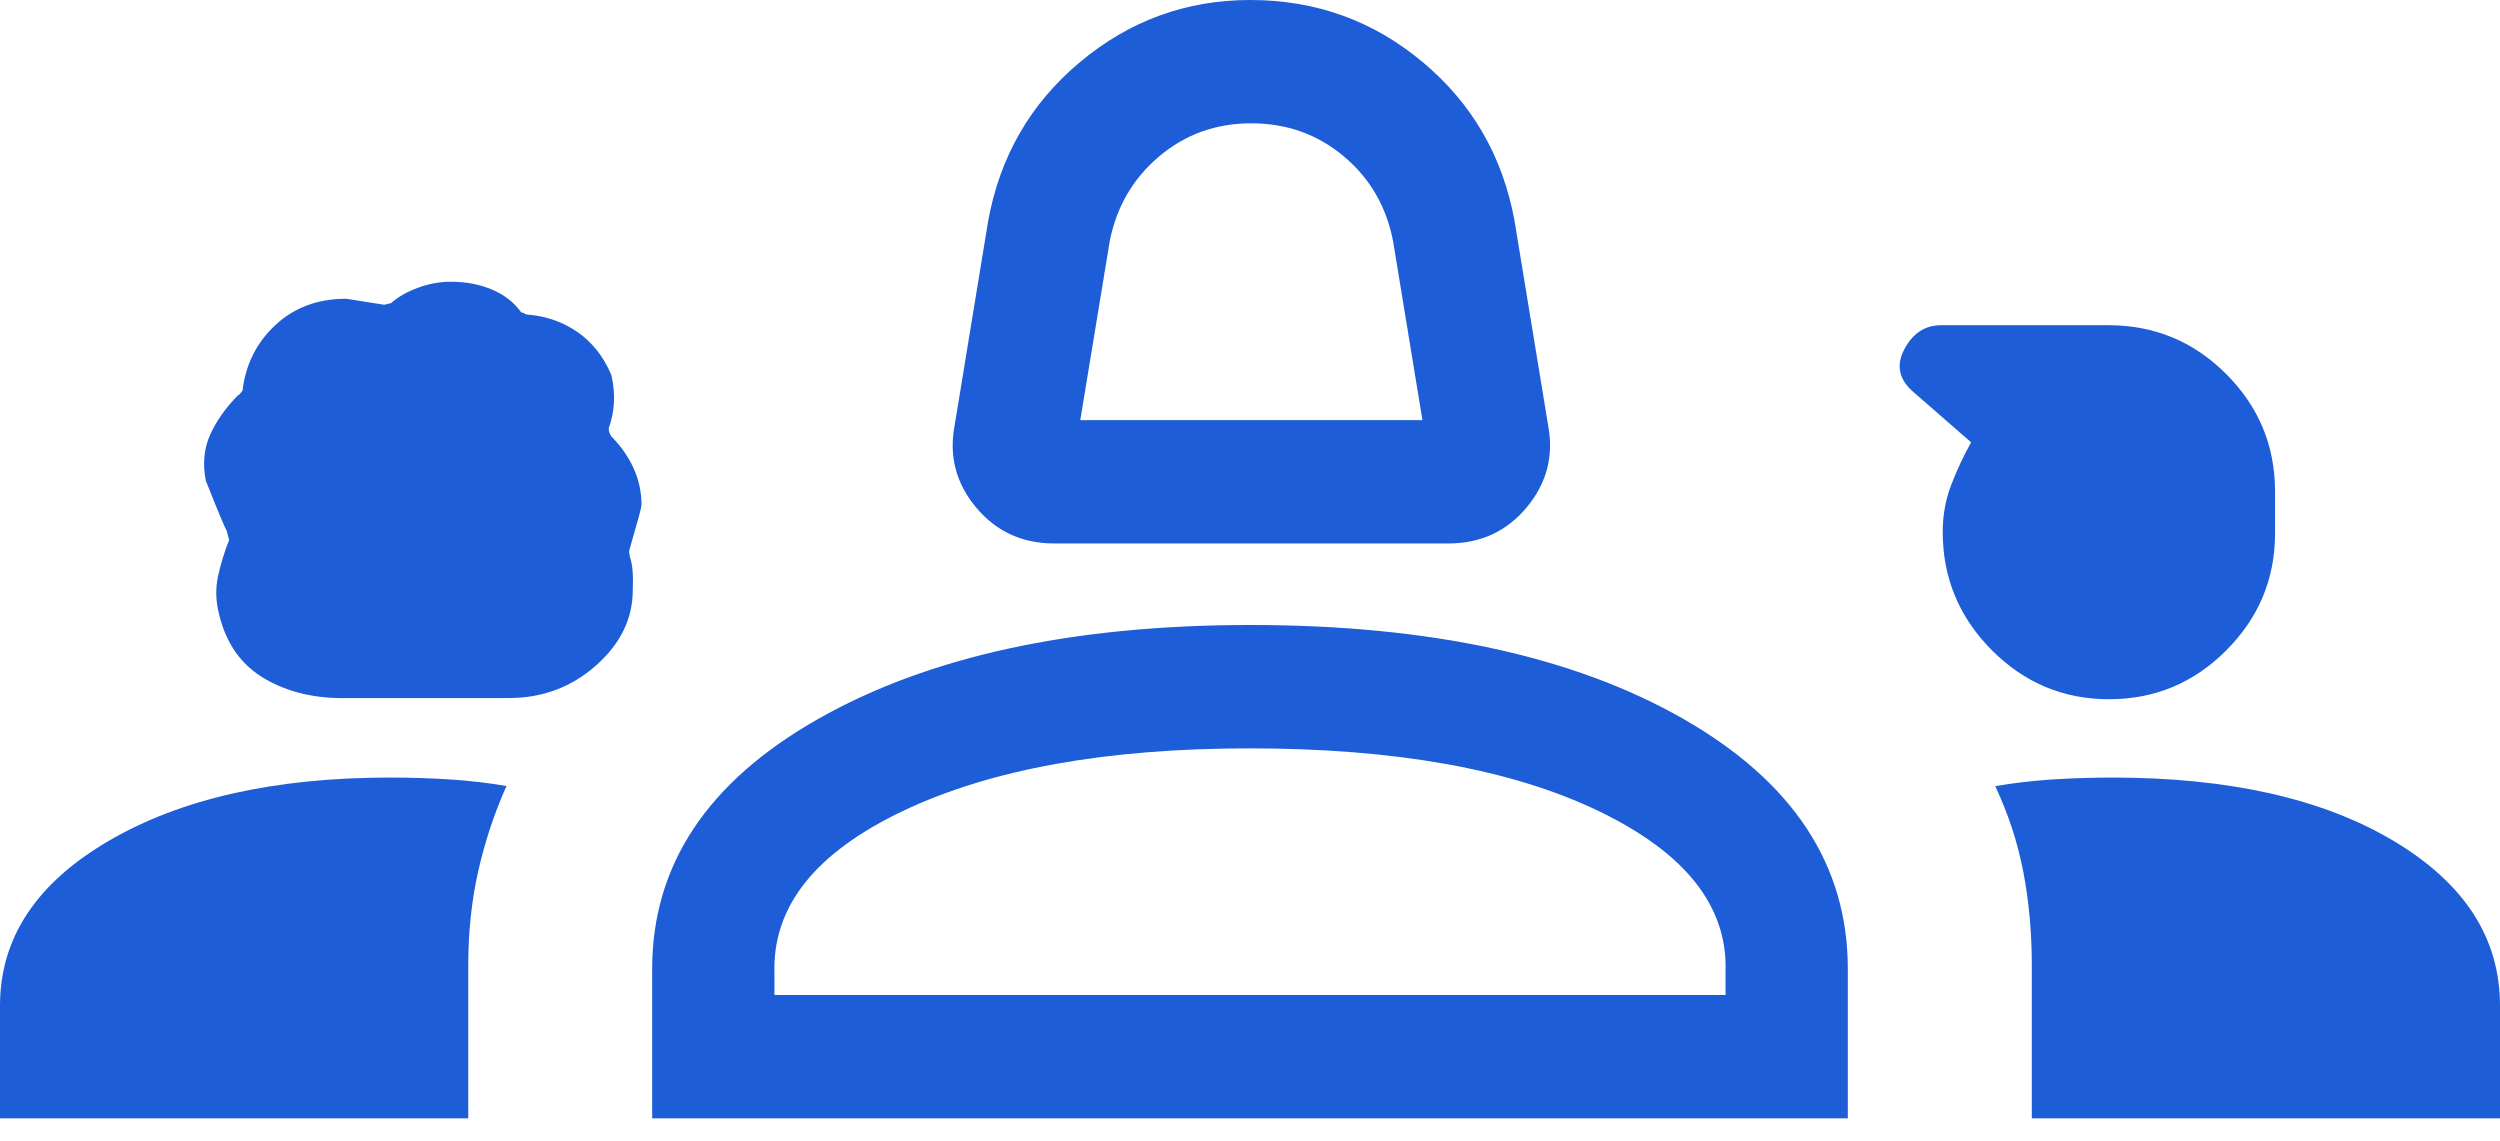 <svg width="46" height="21" viewBox="0 0 46 21" fill="none" xmlns="http://www.w3.org/2000/svg">
<path d="M19.4 10C18.808 10 18.328 9.778 17.958 9.335C17.589 8.891 17.458 8.387 17.566 7.823L18.181 4.073C18.396 2.883 18.959 1.907 19.869 1.145C20.779 0.382 21.825 0 23.005 0C24.212 0 25.27 0.382 26.18 1.145C27.091 1.907 27.654 2.883 27.869 4.073L28.485 7.823C28.592 8.387 28.461 8.891 28.092 9.335C27.722 9.778 27.242 10 26.65 10H19.4ZM19.877 7.731H26.173L25.634 4.445C25.512 3.805 25.209 3.282 24.726 2.877C24.244 2.472 23.676 2.269 23.024 2.269C22.372 2.269 21.806 2.473 21.325 2.881C20.844 3.289 20.543 3.808 20.419 4.439L19.877 7.731ZM6.414 12.844C5.823 12.861 5.309 12.743 4.874 12.49C4.438 12.237 4.157 11.838 4.029 11.294C3.969 11.057 3.963 10.824 4.013 10.596C4.064 10.368 4.132 10.145 4.22 9.925C4.22 9.953 4.203 9.898 4.17 9.761C4.144 9.728 4.016 9.422 3.787 8.844C3.726 8.53 3.753 8.247 3.869 7.995C3.983 7.742 4.154 7.501 4.381 7.271C4.394 7.271 4.42 7.244 4.462 7.189C4.519 6.707 4.721 6.303 5.067 5.981C5.413 5.658 5.847 5.497 6.371 5.497C6.371 5.497 6.606 5.534 7.071 5.608L7.196 5.577C7.324 5.463 7.489 5.369 7.689 5.295C7.89 5.221 8.092 5.184 8.296 5.184C8.576 5.184 8.831 5.233 9.059 5.331C9.286 5.428 9.464 5.568 9.592 5.75C9.618 5.75 9.637 5.756 9.65 5.769C9.663 5.782 9.682 5.788 9.707 5.788C10.056 5.818 10.365 5.926 10.632 6.114C10.9 6.301 11.106 6.564 11.25 6.902C11.291 7.088 11.306 7.261 11.296 7.42C11.286 7.579 11.254 7.732 11.2 7.881C11.2 7.935 11.217 7.985 11.25 8.031C11.427 8.21 11.563 8.406 11.659 8.618C11.756 8.831 11.804 9.057 11.804 9.297C11.804 9.332 11.733 9.593 11.592 10.079C11.572 10.118 11.572 10.176 11.592 10.254C11.639 10.387 11.655 10.588 11.643 10.857C11.643 11.384 11.417 11.846 10.966 12.245C10.516 12.644 9.98 12.844 9.361 12.844H6.414ZM38.806 12.866C37.966 12.866 37.246 12.563 36.646 11.96C36.046 11.355 35.746 10.632 35.746 9.787C35.746 9.48 35.799 9.19 35.905 8.915C36.011 8.64 36.132 8.381 36.269 8.139L35.179 7.189C34.934 6.963 34.889 6.706 35.044 6.418C35.199 6.129 35.424 5.984 35.718 5.984H38.796C39.642 5.984 40.365 6.284 40.964 6.884C41.562 7.484 41.861 8.204 41.861 9.046V9.812C41.861 10.648 41.562 11.366 40.964 11.966C40.366 12.566 39.647 12.866 38.806 12.866ZM0 20.577V18.504C0 17.263 0.665 16.253 1.996 15.475C3.325 14.697 5.052 14.307 7.175 14.307C7.553 14.307 7.924 14.319 8.285 14.342C8.646 14.366 8.991 14.406 9.319 14.463C9.091 14.975 8.917 15.502 8.796 16.044C8.676 16.586 8.616 17.157 8.616 17.756V20.577H0ZM12 20.577V17.827C12 15.917 13.017 14.385 15.05 13.231C17.082 12.077 19.735 11.5 23.006 11.5C26.307 11.5 28.965 12.077 30.979 13.231C32.993 14.385 34 15.917 34 17.827V20.577H12ZM38.865 14.307C41.017 14.307 42.744 14.697 44.046 15.475C45.349 16.253 46 17.263 46 18.504V20.577H37.385V17.756C37.385 17.157 37.333 16.586 37.229 16.044C37.125 15.502 36.953 14.976 36.712 14.465C37.053 14.406 37.403 14.366 37.763 14.342C38.123 14.319 38.49 14.307 38.865 14.307ZM22.991 13.77C20.356 13.77 18.231 14.153 16.616 14.921C15 15.689 14.212 16.683 14.25 17.904V18.308H31.75V17.873C31.788 16.673 31.008 15.689 29.41 14.921C27.811 14.153 25.671 13.77 22.991 13.77Z" fill="#1D5DD8"/>
</svg>
